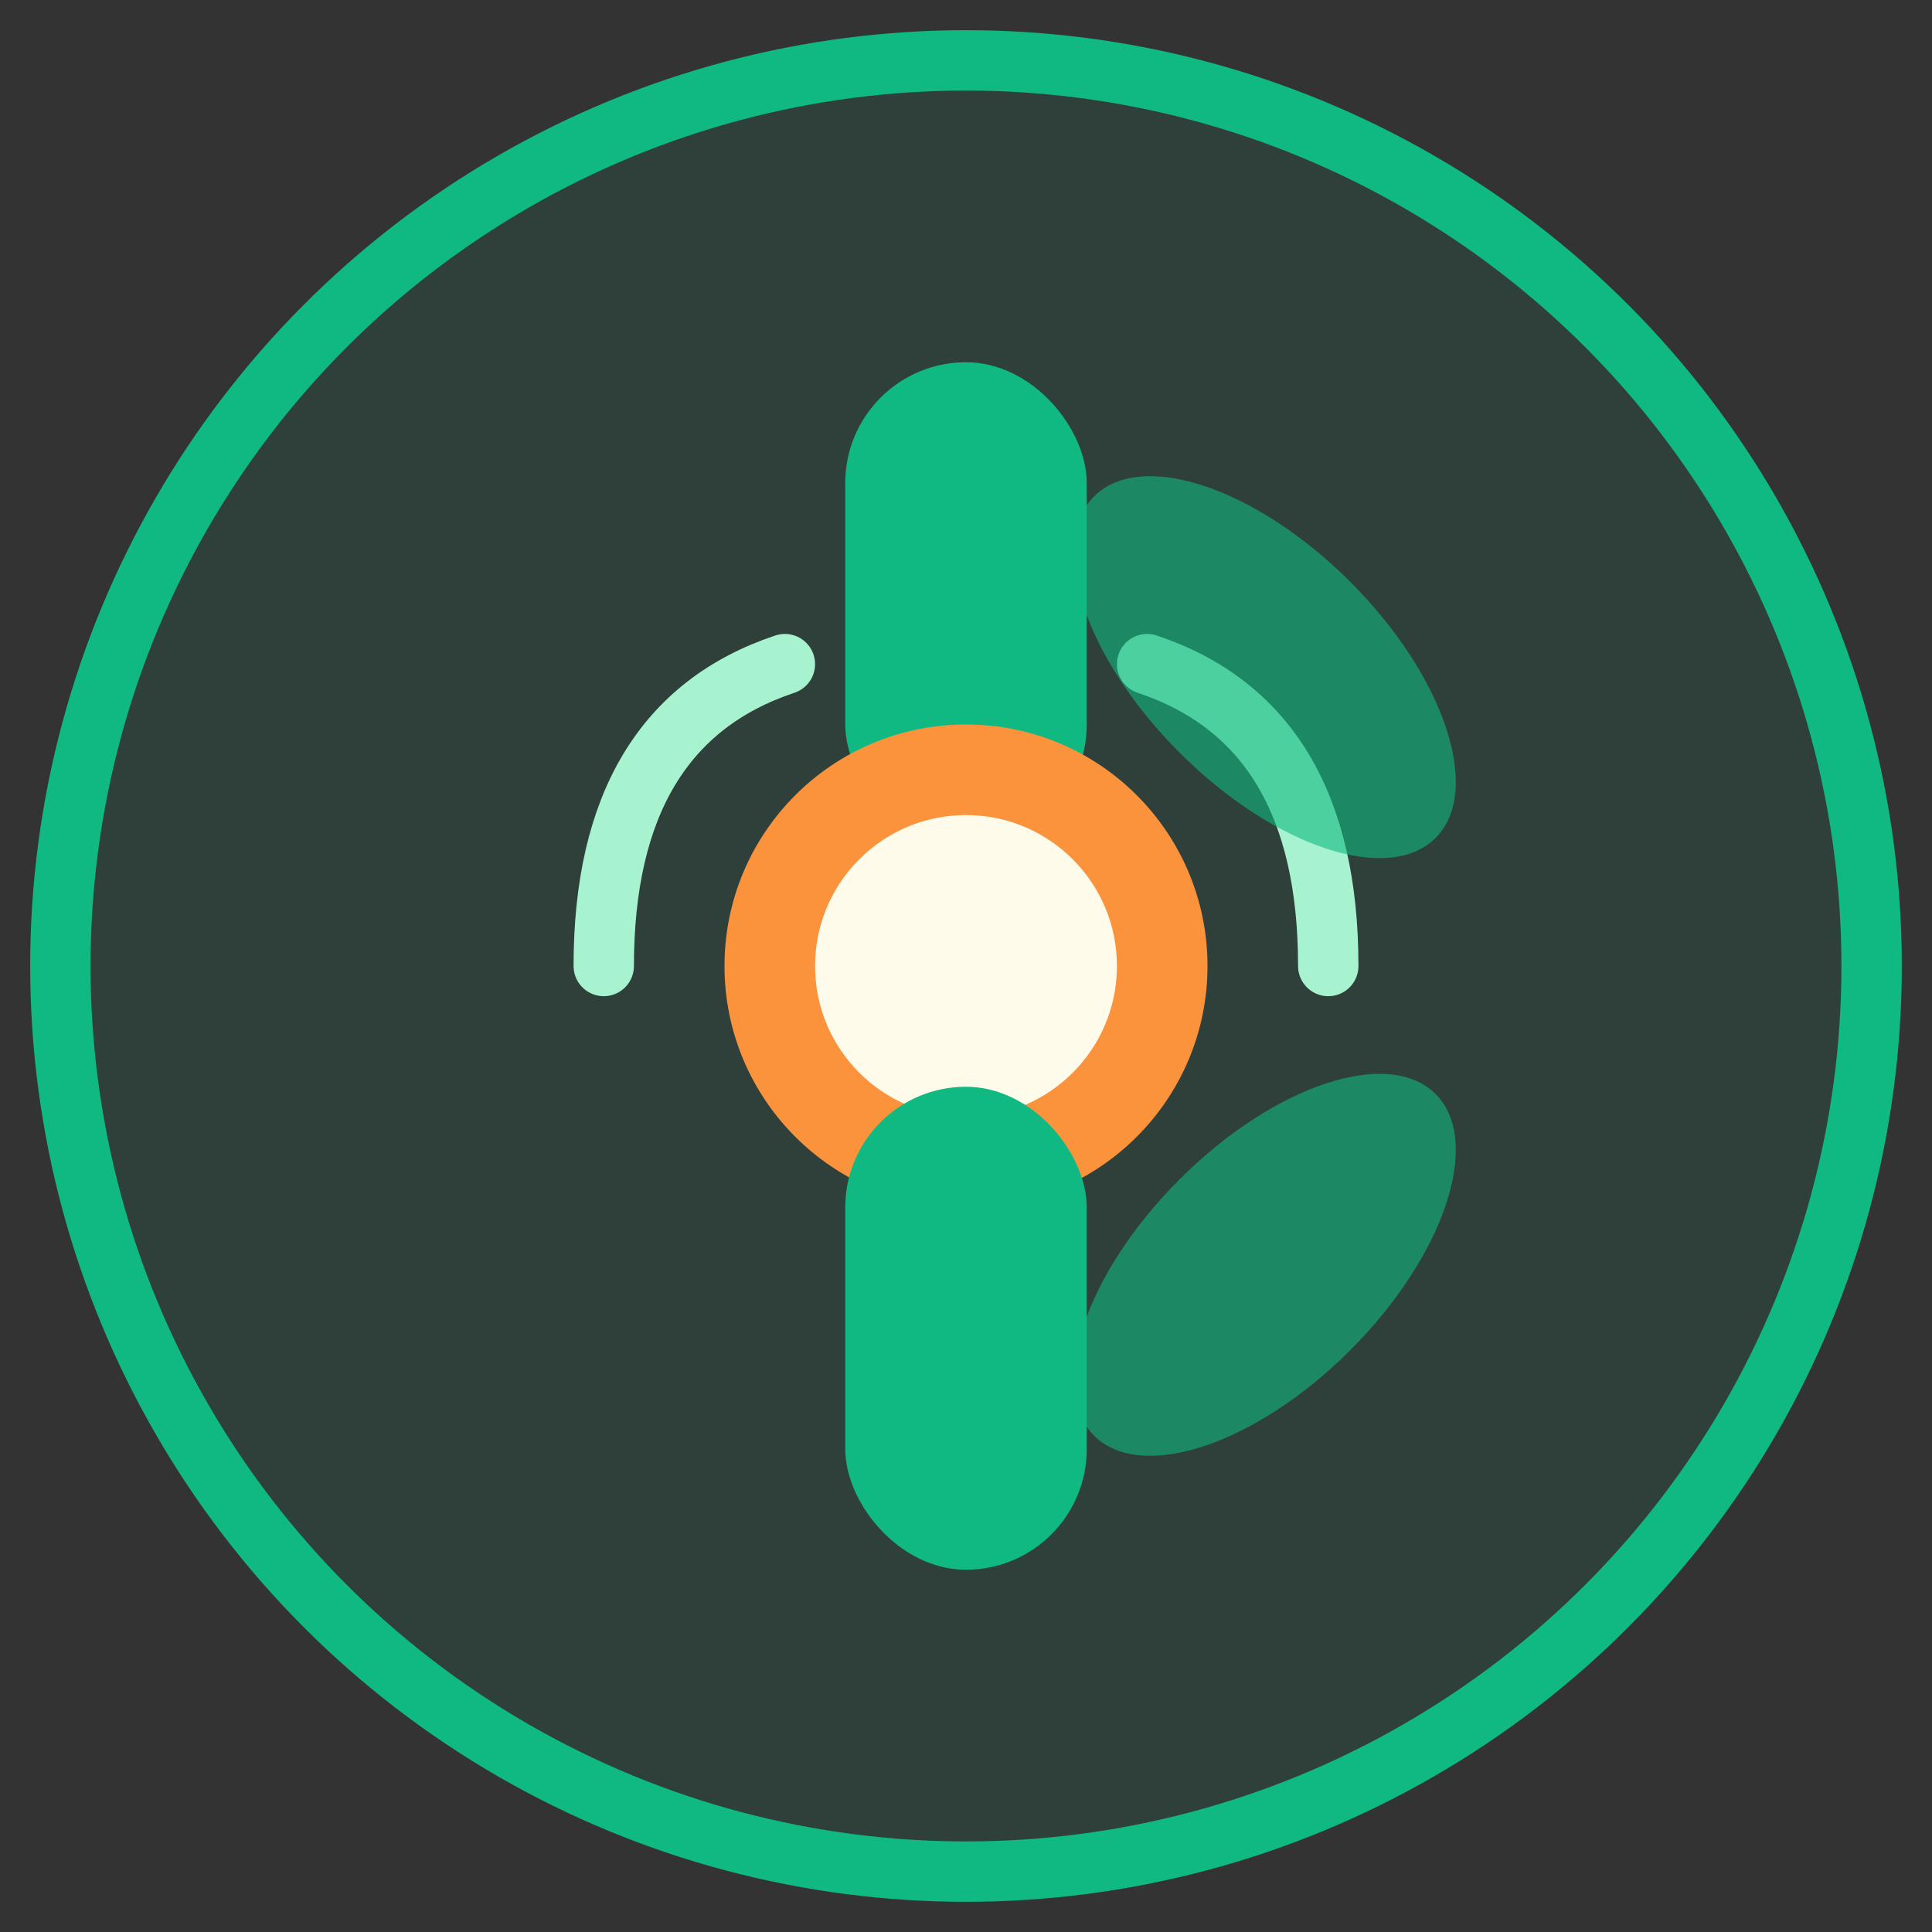 <svg xmlns="http://www.w3.org/2000/svg" viewBox="0 0 64 64" width="64" height="64">
  <rect x="0" y="0" width="64" height="64" fill="#333333" stroke="none"/>
  <!-- Background circle -->
  <circle cx="32" cy="32" r="30" fill="#10B981" opacity="0.1"/>
  
  <!-- Joint representation -->
  <g transform="translate(32, 32)">
    <!-- Upper bone -->
    <rect x="-4" y="-20" width="8" height="16" rx="4" fill="#10B981"/>
    
    <!-- Joint circle (representing healthy joint) -->
    <circle cx="0" cy="0" r="8" fill="#FB923C"/>
    <circle cx="0" cy="0" r="5" fill="#FFFBEB"/>
    
    <!-- Lower bone -->
    <rect x="-4" y="4" width="8" height="16" rx="4" fill="#10B981"/>
    
    <!-- Movement indicators (arcs) -->
    <path d="M -12 0 Q -12 -8, -6 -10" stroke="#A7F3D0" stroke-width="2" fill="none" stroke-linecap="round"/>
    <path d="M 12 0 Q 12 -8, 6 -10" stroke="#A7F3D0" stroke-width="2" fill="none" stroke-linecap="round"/>
    
    <!-- Natural leaf elements (representing natural healing) -->
    <g transform="rotate(-45)">
      <ellipse cx="14" cy="0" rx="4" ry="8" fill="#10B981" opacity="0.6"/>
    </g>
    <g transform="rotate(45)">
      <ellipse cx="14" cy="0" rx="4" ry="8" fill="#10B981" opacity="0.6"/>
    </g>
  </g>
  
  <!-- Circular border -->
  <circle cx="32" cy="32" r="30" stroke="#10B981" stroke-width="2" fill="none"/>
</svg>